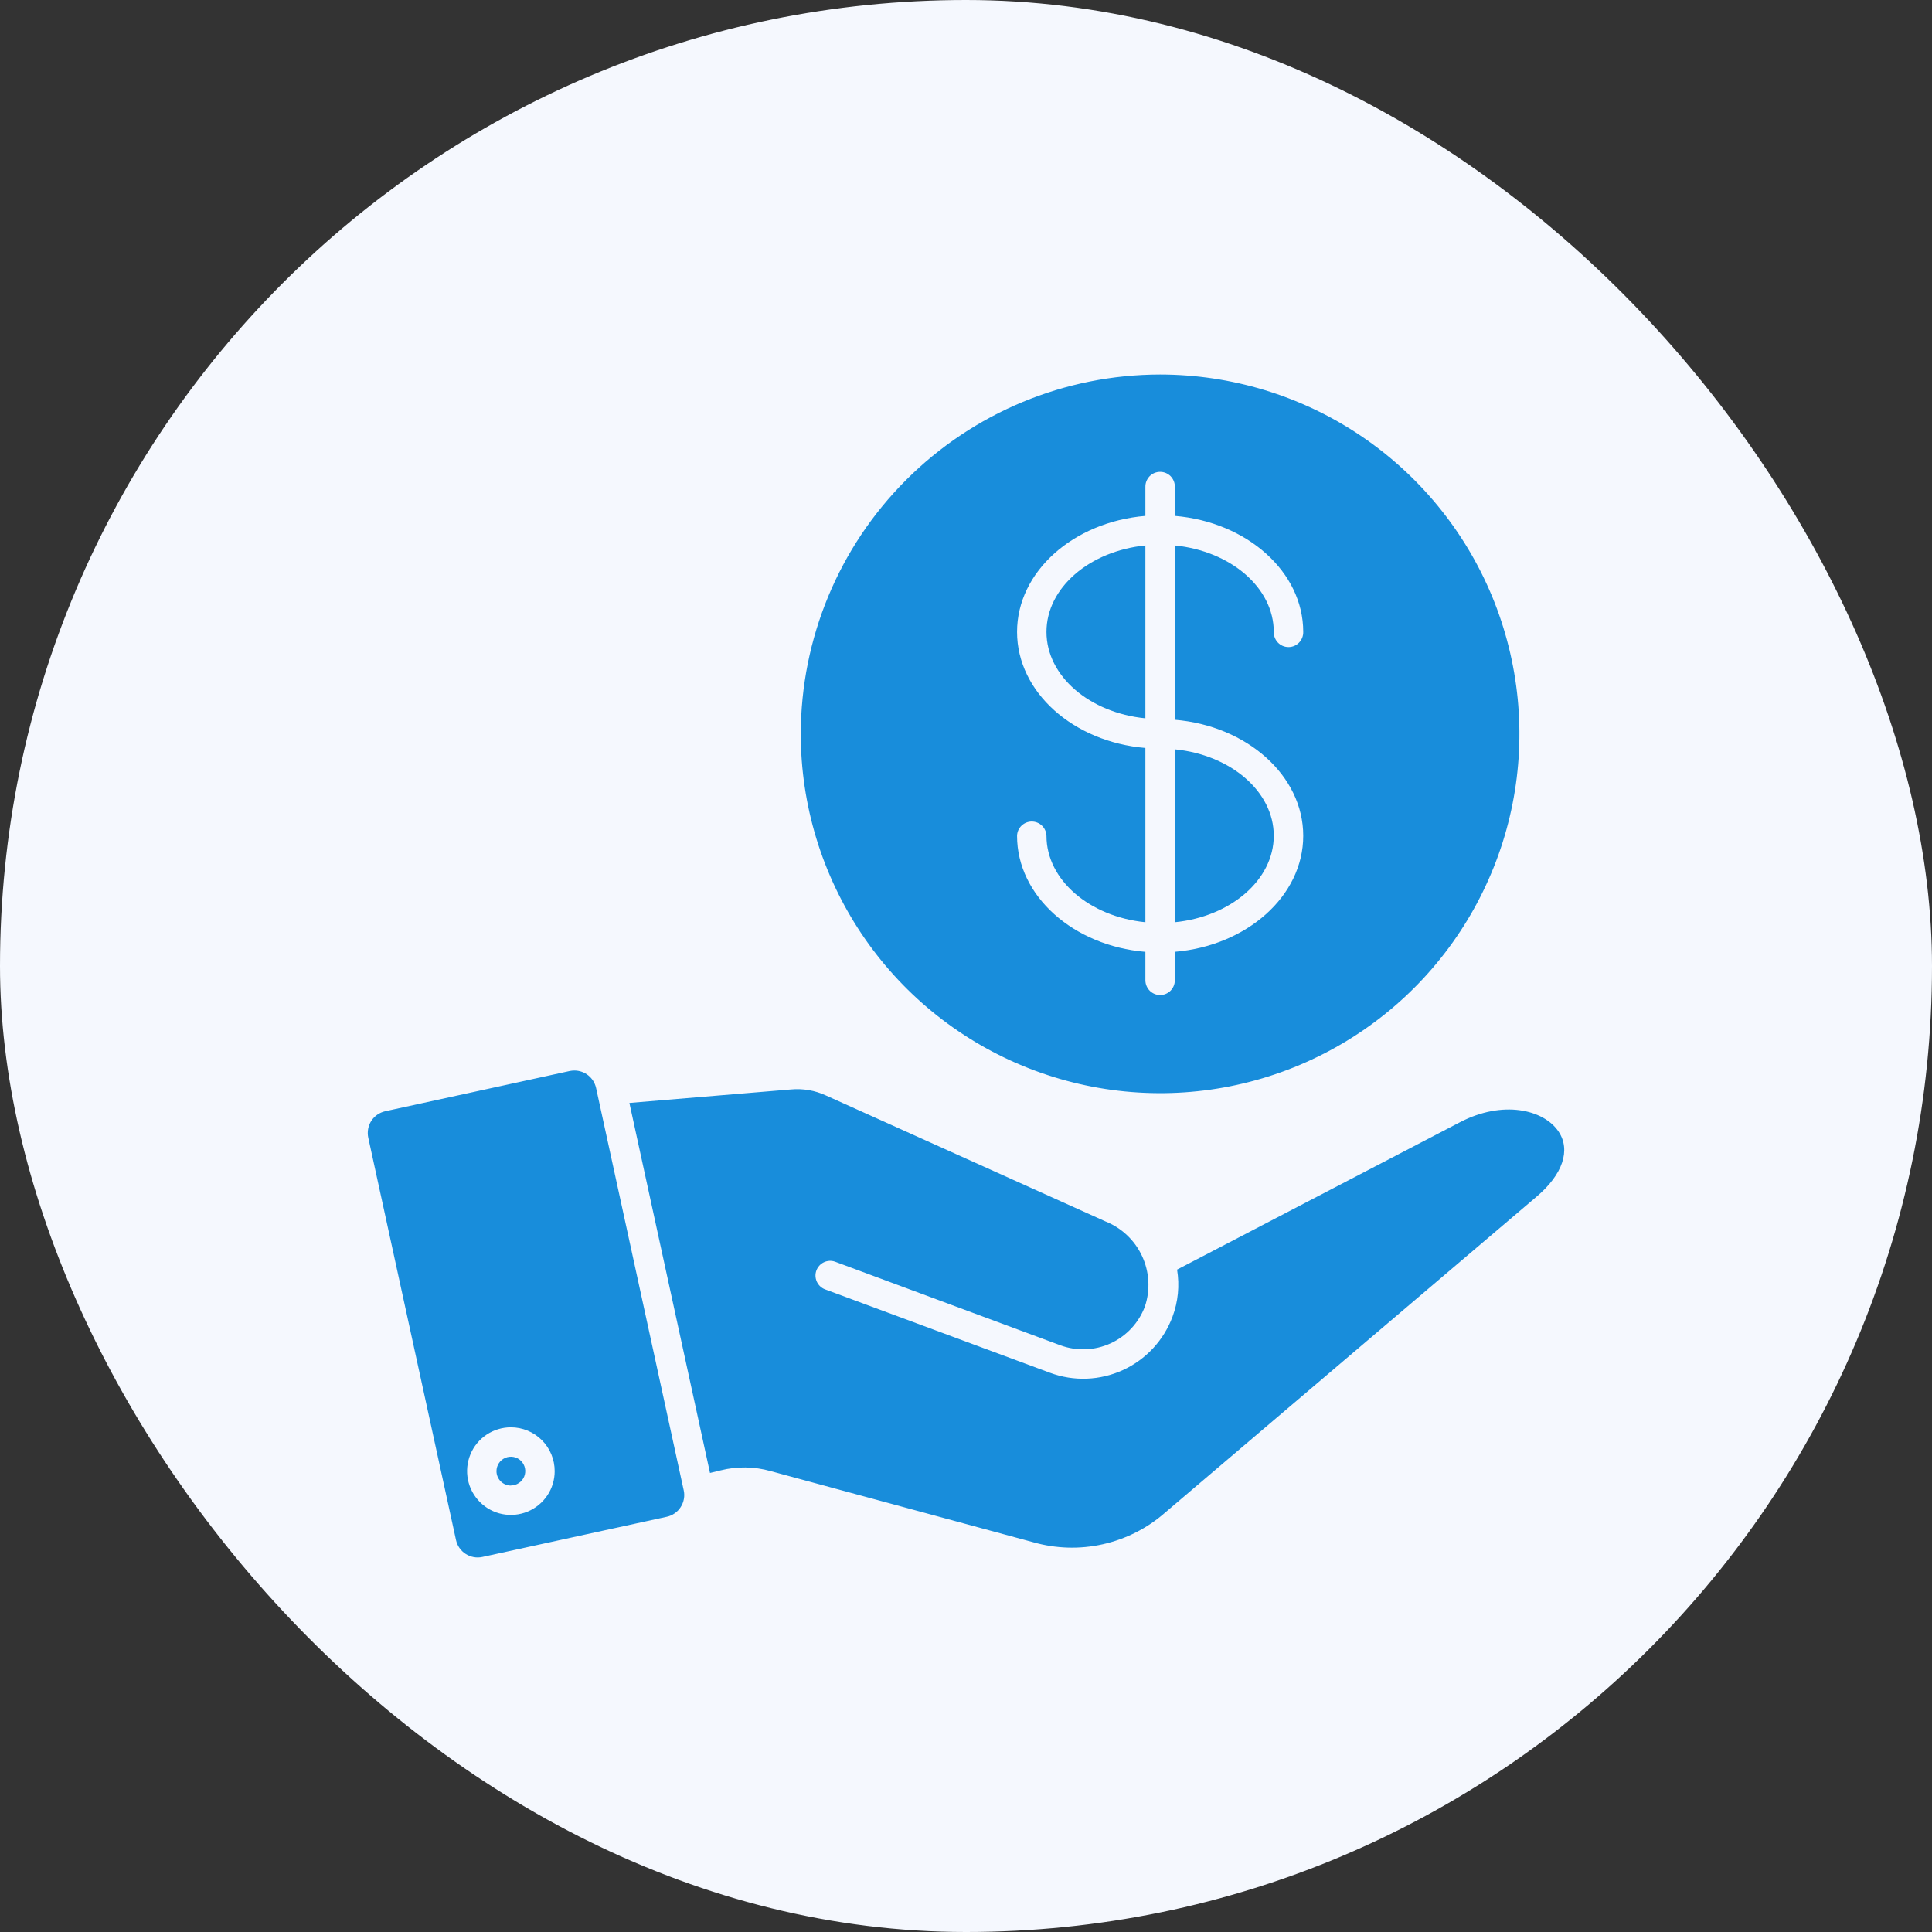 <svg width="40" height="40" viewBox="0 0 40 40" fill="none" xmlns="http://www.w3.org/2000/svg">
<rect x="0" y="0" width="40" height="40" fill="#333333" stroke="none"/>
<rect width="40" height="40" rx="20" fill="#F5F8FE"/>
<path fill-rule="evenodd" clip-rule="evenodd" d="M14.093 31.202C14.061 31.253 14.019 31.297 13.969 31.331C13.92 31.366 13.864 31.39 13.805 31.403L9.987 32.235C9.868 32.261 9.744 32.238 9.641 32.172C9.539 32.107 9.467 32.003 9.441 31.884L7.624 23.552C7.599 23.434 7.622 23.309 7.687 23.207C7.753 23.105 7.857 23.033 7.975 23.007L11.795 22.174C11.827 22.167 11.86 22.164 11.893 22.164C11.997 22.164 12.099 22.2 12.18 22.265C12.262 22.331 12.318 22.422 12.341 22.524L14.156 30.857C14.169 30.916 14.17 30.976 14.159 31.035C14.148 31.095 14.126 31.151 14.093 31.202V31.202ZM31.815 24.774C32.356 24.314 32.525 23.811 32.268 23.427C31.96 22.97 31.112 22.772 30.226 23.235L24.37 26.286C24.424 26.613 24.392 26.949 24.276 27.26C24.094 27.75 23.724 28.148 23.249 28.366C22.773 28.584 22.23 28.604 21.739 28.422L17.074 26.692C17 26.662 16.942 26.604 16.91 26.532C16.878 26.459 16.875 26.377 16.903 26.303C16.931 26.229 16.986 26.168 17.058 26.134C17.129 26.1 17.211 26.095 17.286 26.121L21.951 27.852C22.291 27.977 22.666 27.963 22.995 27.812C23.323 27.661 23.579 27.386 23.705 27.047C23.819 26.704 23.797 26.33 23.644 26.003C23.491 25.675 23.218 25.419 22.882 25.286L17.102 22.681C16.874 22.575 16.622 22.532 16.372 22.556L13.031 22.835L14.7 30.496L14.918 30.443C15.258 30.357 15.615 30.362 15.953 30.457L21.391 31.93C21.86 32.064 22.357 32.079 22.833 31.972C23.31 31.865 23.753 31.641 24.12 31.319L31.815 24.774ZM10.578 29.551C10.398 29.551 10.223 29.604 10.074 29.703C9.925 29.803 9.808 29.944 9.74 30.11C9.671 30.276 9.653 30.458 9.688 30.634C9.723 30.81 9.809 30.971 9.936 31.098C10.062 31.225 10.224 31.312 10.399 31.347C10.575 31.382 10.758 31.364 10.923 31.296C11.089 31.227 11.231 31.111 11.331 30.962C11.431 30.814 11.484 30.638 11.484 30.459C11.484 30.218 11.389 29.988 11.219 29.817C11.049 29.647 10.818 29.551 10.578 29.551ZM10.578 30.755C10.637 30.755 10.694 30.737 10.743 30.704C10.792 30.672 10.83 30.625 10.853 30.57C10.875 30.516 10.881 30.456 10.869 30.398C10.857 30.34 10.829 30.288 10.787 30.246C10.745 30.204 10.692 30.176 10.634 30.165C10.576 30.154 10.516 30.16 10.462 30.183C10.408 30.206 10.361 30.244 10.329 30.293C10.296 30.342 10.279 30.4 10.279 30.459C10.279 30.498 10.287 30.537 10.302 30.573C10.317 30.609 10.339 30.642 10.367 30.67C10.394 30.697 10.427 30.719 10.463 30.734C10.5 30.749 10.539 30.757 10.578 30.757V30.755ZM24.019 7.754C25.49 7.755 26.929 8.191 28.152 9.008C29.375 9.826 30.329 10.988 30.892 12.347C31.454 13.706 31.602 15.202 31.315 16.645C31.028 18.088 30.319 19.413 29.279 20.454C28.238 21.494 26.913 22.203 25.47 22.49C24.027 22.777 22.531 22.629 21.172 22.066C19.812 21.503 18.651 20.55 17.833 19.327C17.016 18.103 16.579 16.665 16.579 15.194C16.582 13.221 17.366 11.33 18.761 9.936C20.156 8.541 22.047 7.756 24.019 7.754ZM26.372 13.083C26.371 13.124 26.378 13.164 26.393 13.202C26.408 13.24 26.43 13.275 26.458 13.304C26.487 13.334 26.521 13.357 26.558 13.373C26.596 13.389 26.636 13.397 26.677 13.397C26.718 13.397 26.758 13.389 26.796 13.373C26.833 13.357 26.867 13.334 26.896 13.304C26.924 13.275 26.946 13.24 26.961 13.202C26.976 13.164 26.983 13.124 26.982 13.083C26.982 11.835 25.814 10.806 24.323 10.681V10.083C24.325 10.042 24.318 10.001 24.303 9.963C24.288 9.925 24.266 9.891 24.238 9.861C24.209 9.832 24.175 9.809 24.138 9.793C24.1 9.777 24.06 9.769 24.019 9.769C23.978 9.769 23.938 9.777 23.9 9.793C23.863 9.809 23.829 9.832 23.8 9.861C23.772 9.891 23.75 9.925 23.735 9.963C23.72 10.001 23.713 10.042 23.714 10.083V10.681C22.224 10.806 21.057 11.835 21.057 13.083C21.057 14.331 22.224 15.361 23.714 15.486V19.094C22.56 18.979 21.666 18.22 21.666 17.305C21.663 17.225 21.63 17.15 21.573 17.095C21.517 17.04 21.441 17.009 21.361 17.009C21.282 17.009 21.206 17.04 21.149 17.095C21.092 17.15 21.059 17.225 21.057 17.305C21.057 18.552 22.224 19.582 23.714 19.707V20.305C23.717 20.384 23.75 20.459 23.807 20.515C23.864 20.57 23.94 20.601 24.019 20.601C24.098 20.601 24.174 20.57 24.231 20.515C24.288 20.459 24.321 20.384 24.323 20.305V19.706C25.814 19.581 26.982 18.552 26.982 17.304C26.982 16.056 25.814 15.026 24.323 14.902V11.293C25.478 11.408 26.372 12.167 26.372 13.082V13.083ZM21.666 13.083C21.666 14 22.56 14.758 23.714 14.872V11.293C22.56 11.408 21.666 12.167 21.666 13.082V13.083ZM26.372 17.303C26.372 16.386 25.477 15.627 24.323 15.514V19.094C25.478 18.979 26.372 18.22 26.372 17.303Z" fill="#188DDB"/>
</svg>
